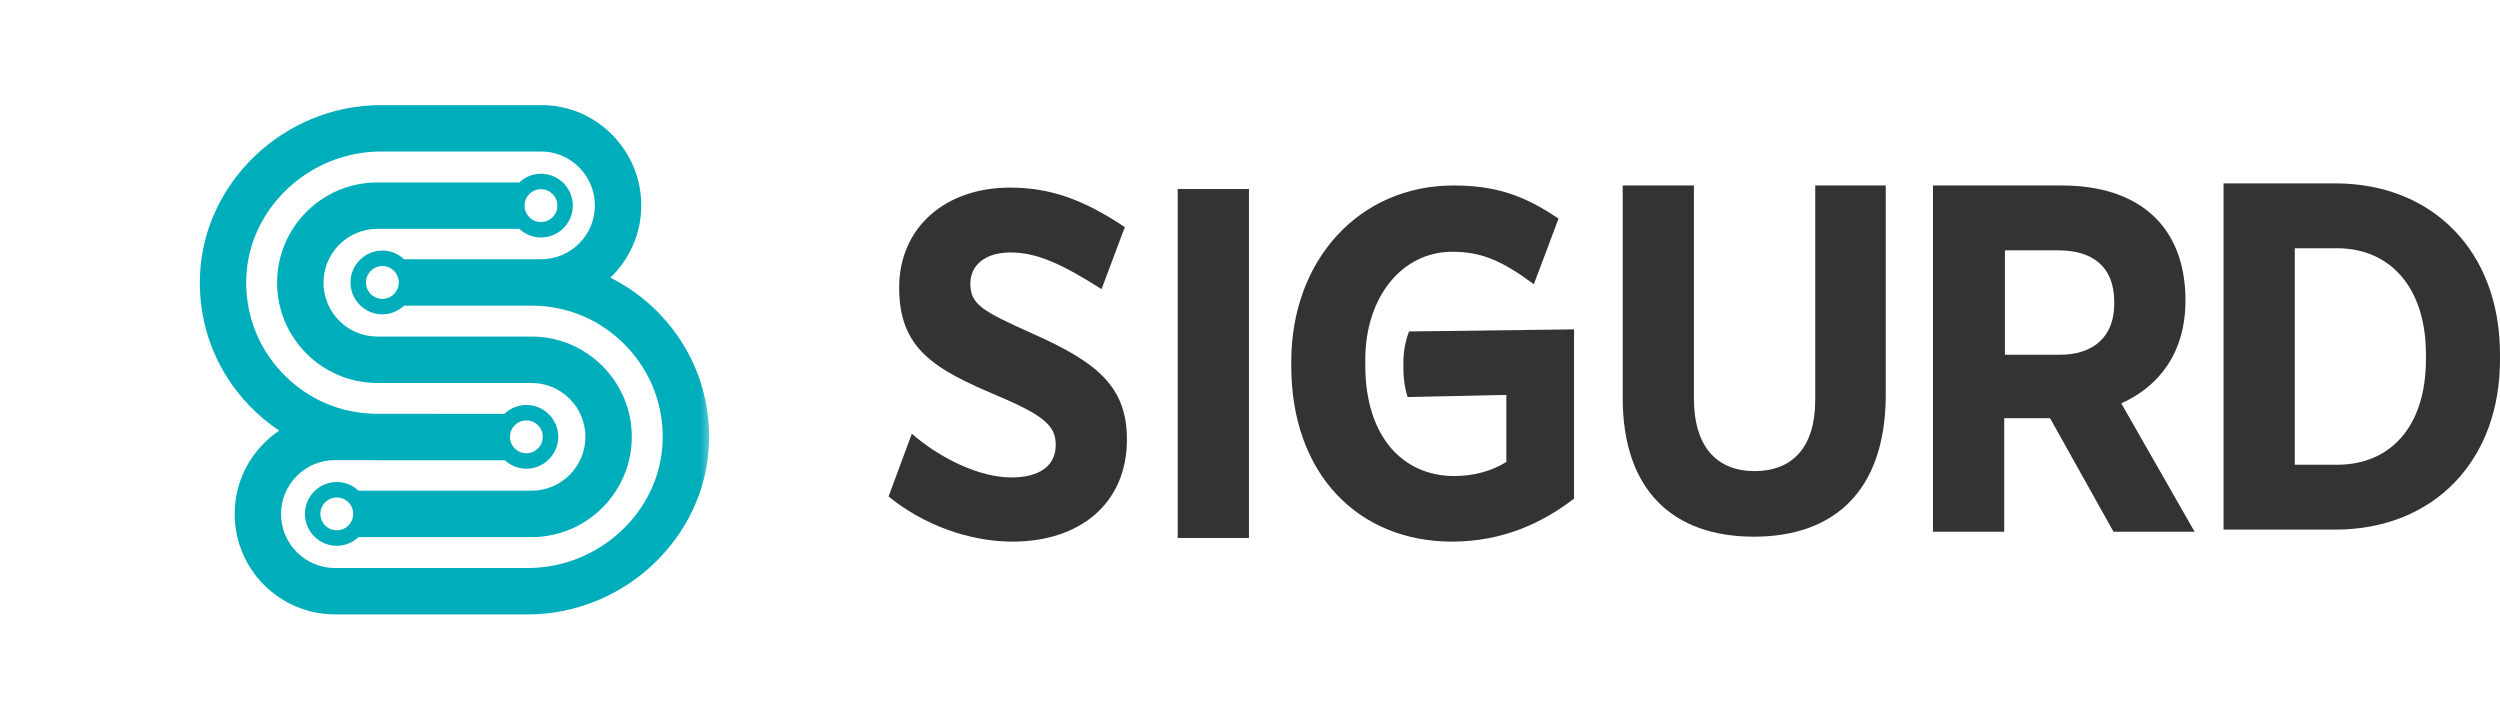 <?xml version="1.0" encoding="UTF-8"?> <svg xmlns="http://www.w3.org/2000/svg" width="216" height="62" viewBox="0 0 216 62" fill="none"> <path d="M107.909 16.331H101.754V46.48H107.909V16.331Z" fill="#333333"></path> <path d="M151.535 46.369C144.588 46.369 140.201 42.409 140.201 34.366V16.026H146.355V34.427C146.355 38.631 148.366 40.703 151.595 40.703C154.825 40.703 156.836 38.692 156.836 34.549V16.026H162.929V34.244C162.868 42.47 158.42 46.369 151.535 46.369Z" fill="#333333"></path> <path d="M182.609 45.943L177.125 36.133H173.165V45.943H167.011V16.026H178.161C184.681 16.026 188.824 19.438 188.824 25.957C188.824 30.527 186.509 33.391 183.279 34.853L189.616 45.943H182.609ZM182.67 26.079C182.67 22.972 180.72 21.631 177.857 21.631H173.226V30.649H177.979C180.903 30.649 182.67 29.065 182.67 26.262V26.079Z" fill="#333333"></path> <path d="M201.742 45.76H192.115V15.843H201.742C210.272 15.843 215.999 21.814 215.999 30.588V30.954C216.06 39.728 210.333 45.76 201.742 45.76ZM209.602 30.649C209.602 24.678 206.372 21.448 201.924 21.448H198.269V40.154H201.924C206.433 40.154 209.602 36.986 209.602 31.015V30.649Z" fill="#333333"></path> <path d="M121.253 31.319V31.807C121.253 32.721 121.375 33.574 121.618 34.305L130.149 34.122V39.911C128.869 40.703 127.346 41.129 125.64 41.129C121.253 41.129 117.962 37.778 117.962 31.563V31.076C117.962 25.592 121.192 21.753 125.457 21.753C127.955 21.753 129.722 22.484 132.525 24.556L134.657 18.889C131.611 16.818 129.113 16.026 125.579 16.026C117.475 16.026 111.565 22.423 111.565 31.258V31.624C111.565 40.946 117.353 46.796 125.457 46.796C129.844 46.796 133.317 45.151 135.998 43.079V28.456L121.74 28.638C121.435 29.43 121.253 30.344 121.253 31.319Z" fill="#333333"></path> <path d="M89.202 28.821C84.876 26.871 83.84 26.323 83.84 24.495C83.84 22.911 85.12 21.814 87.314 21.814C89.507 21.814 91.64 22.728 95.174 24.983L97.184 19.621C93.528 17.183 90.665 16.209 87.252 16.209C81.708 16.209 77.686 19.621 77.686 24.861C77.686 30.223 80.855 31.929 86.156 34.183C90.36 35.95 91.213 36.864 91.213 38.448C91.213 40.337 89.69 41.251 87.374 41.251C84.632 41.251 81.22 39.606 78.783 37.473L76.772 42.896C79.758 45.334 83.719 46.796 87.496 46.796C93.224 46.796 97.367 43.566 97.367 37.961C97.367 33.33 94.686 31.259 89.202 28.821Z" fill="#333333"></path> <mask id="mask0" mask-type="alpha" maskUnits="userSpaceOnUse" x="0" y="0" width="62" height="62"> <path d="M0 0H61.542V61.555H0V0Z" fill="white"></path> </mask> <g mask="url(#mask0)"> <path fill-rule="evenodd" clip-rule="evenodd" d="M29.099 45.818C28.317 45.818 27.681 45.183 27.681 44.399C27.681 43.616 28.316 42.981 29.099 42.981C29.882 42.981 30.517 43.616 30.517 44.399C30.517 45.183 29.882 45.817 29.099 45.817V45.818ZM46.741 16.347C47.524 16.347 48.158 16.982 48.158 17.766C48.158 18.55 47.524 19.184 46.741 19.184C45.958 19.184 45.325 18.55 45.323 17.767C45.323 16.982 45.958 16.347 46.741 16.347ZM45.93 29.08H32.599C30.035 29.08 27.948 26.993 27.948 24.426C27.948 21.86 30.035 19.772 32.599 19.772H44.867C45.359 20.233 46.015 20.519 46.74 20.519C48.259 20.519 49.493 19.285 49.493 17.767C49.493 16.247 48.259 15.011 46.74 15.011C46.013 15.011 45.355 15.301 44.863 15.764H32.599C27.825 15.764 23.941 19.65 23.941 24.426C23.941 29.202 27.825 33.089 32.599 33.089H45.93C48.495 33.089 50.581 35.176 50.581 37.742C50.581 40.308 48.495 42.396 45.93 42.396H30.975C30.483 41.934 29.826 41.645 29.099 41.645C27.581 41.645 26.346 42.882 26.346 44.4C26.346 45.919 27.581 47.155 29.099 47.155C29.826 47.155 30.483 46.866 30.975 46.405H45.93C50.704 46.405 54.587 42.518 54.587 37.742C54.587 32.966 50.704 29.08 45.93 29.08ZM34.455 24.406C34.455 25.189 33.82 25.824 33.038 25.824C32.255 25.824 31.62 25.19 31.62 24.406C31.62 23.622 32.255 22.988 33.038 22.988C33.82 22.988 34.455 23.622 34.455 24.406ZM44.06 37.742C44.06 36.959 44.695 36.324 45.478 36.324C46.261 36.324 46.895 36.959 46.895 37.742C46.895 38.525 46.261 39.161 45.478 39.161C44.695 39.161 44.06 38.526 44.06 37.742ZM45.603 49.077H28.941C26.372 49.077 24.284 46.986 24.284 44.415C24.284 43.17 24.769 41.998 25.649 41.117C26.529 40.237 27.698 39.754 28.941 39.754H28.947L32.177 39.758C32.318 39.761 32.458 39.769 32.599 39.769L40.596 39.768L41.888 39.769V39.767H43.627C44.117 40.216 44.764 40.497 45.478 40.497C46.996 40.497 48.231 39.261 48.231 37.742C48.231 36.223 46.996 34.988 45.478 34.988C44.74 34.988 44.072 35.283 43.577 35.758H40.6L32.393 35.75C29.369 35.696 26.553 34.475 24.441 32.281C22.285 30.04 21.162 27.094 21.279 23.986C21.507 17.979 26.732 13.09 32.924 13.09C32.924 13.09 42.614 13.1 46.746 13.09H46.756C47.988 13.09 49.147 13.571 50.024 14.446C50.91 15.331 51.398 16.506 51.398 17.756C51.398 20.317 49.315 22.4 46.756 22.4H46.009L45.929 22.398L34.913 22.4C34.422 21.938 33.764 21.65 33.038 21.65C31.52 21.65 30.284 22.885 30.284 24.405C30.284 25.923 31.52 27.159 33.038 27.159C33.764 27.159 34.422 26.87 34.915 26.409L40.145 26.407V26.409H45.968C49.056 26.419 51.938 27.652 54.088 29.886C56.245 32.127 57.368 35.073 57.25 38.18C57.023 44.187 51.798 49.075 45.603 49.075V49.077ZM56.974 27.105C55.726 25.81 54.295 24.764 52.739 23.989C54.378 22.413 55.404 20.204 55.404 17.756C55.404 15.434 54.498 13.25 52.853 11.609C51.216 9.973 49.064 9.067 46.736 9.082C42.609 9.092 32.929 9.082 32.926 9.082C24.604 9.082 17.584 15.7 17.276 23.835C17.117 28.041 18.637 32.027 21.556 35.06C22.343 35.879 23.204 36.593 24.123 37.207C23.659 37.519 23.222 37.877 22.818 38.281C21.18 39.918 20.277 42.098 20.277 44.414C20.277 49.195 24.164 53.084 28.942 53.084H45.604C53.925 53.084 60.946 46.466 61.255 38.332C61.414 34.126 59.894 30.139 56.975 27.106" fill="#00ADBA"></path> </g> </svg> 